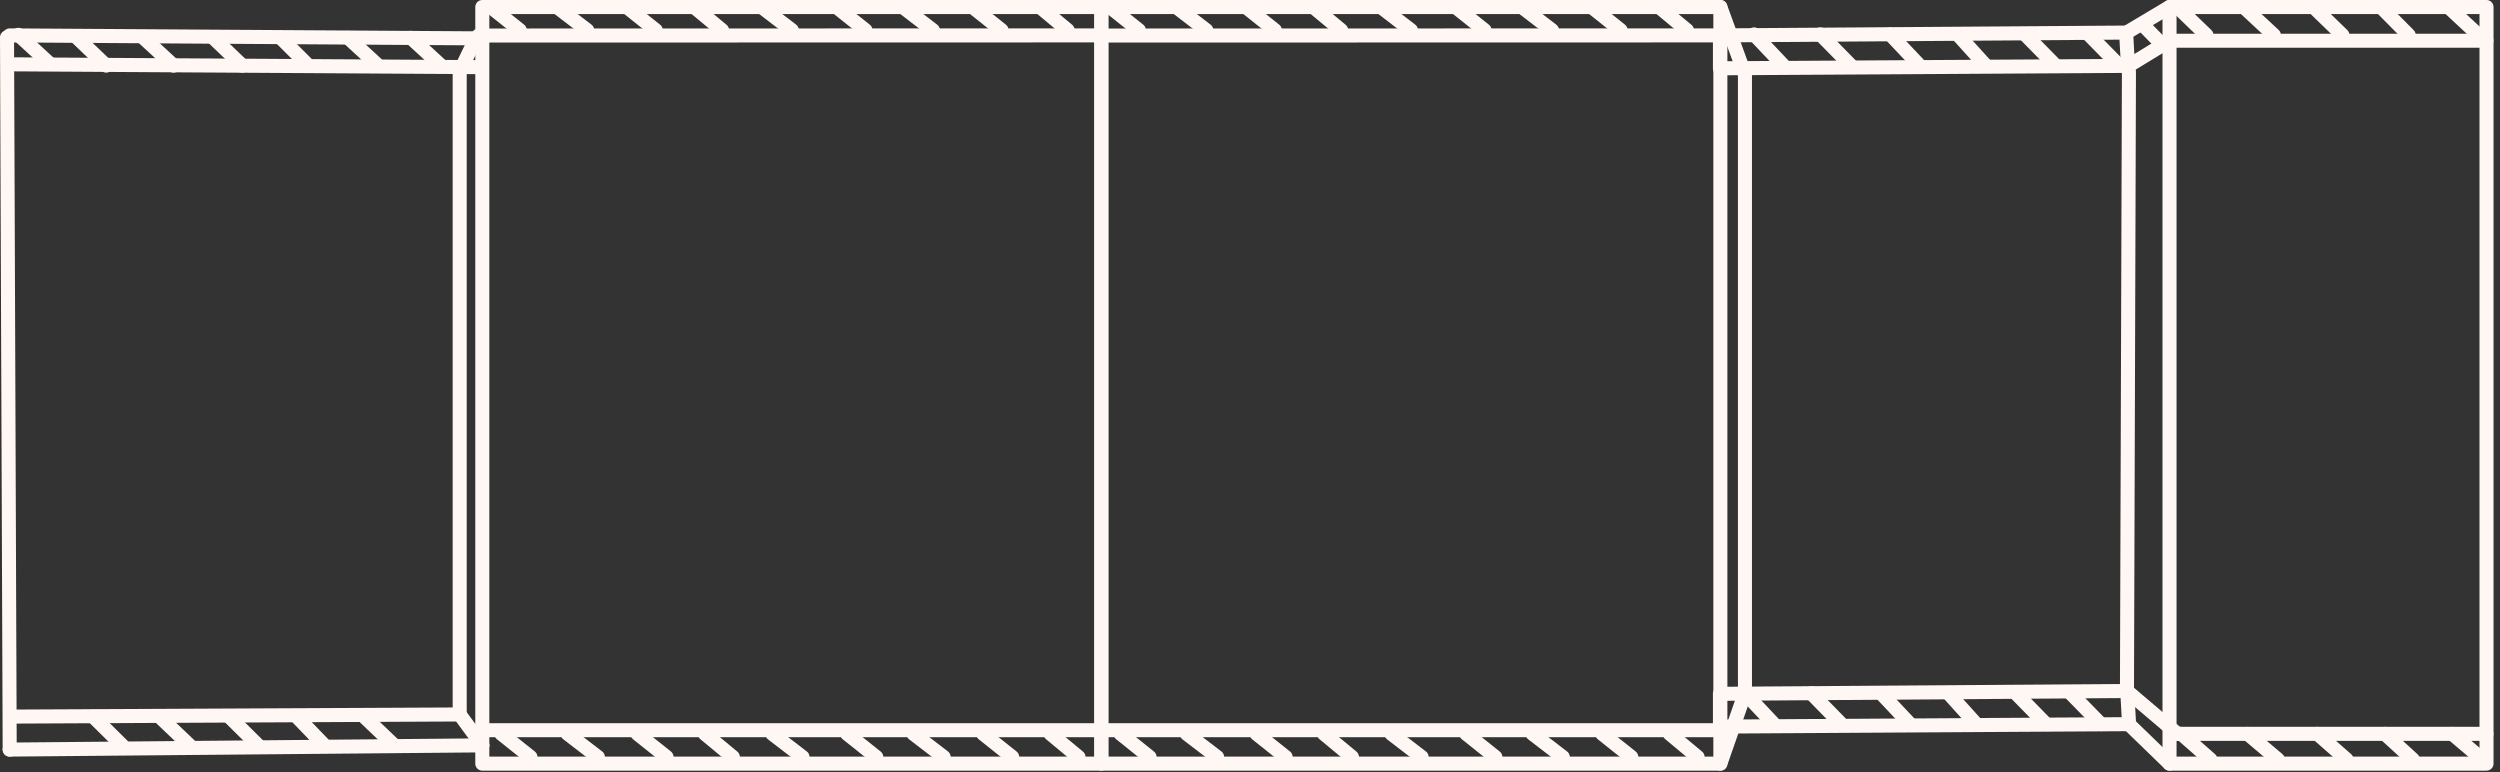 <svg width="178" height="55" viewBox="0 0 178 55" fill="none" xmlns="http://www.w3.org/2000/svg">
<rect x="0" y="0" width="178" height="55" fill="#333333" stroke="none"/>
<g clip-path="url(#clip0_2_1242)">
<path d="M122.81 4.86C122.693 4.87 122.576 4.87 122.46 4.86V2.52L151.38 2.32L151.51 4.69L122.81 4.86Z" stroke="#FFF7F3" stroke-linecap="round" stroke-linejoin="round"/>
<path d="M122.81 51.73C122.694 51.745 122.576 51.745 122.46 51.73V49.4L151.46 49.2L151.59 51.56L122.81 51.73Z" stroke="#FFF7F3" stroke-linecap="round" stroke-linejoin="round"/>
<path d="M24.78 2.69L26.93 4.67" stroke="#FFF7F3" stroke-linecap="round" stroke-linejoin="round"/>
<path d="M29.25 2.69L31.4 4.67" stroke="#FFF7F3" stroke-linecap="round" stroke-linejoin="round"/>
<path d="M1.31 2.48L3.46 4.46" stroke="#FFF7F3" stroke-linecap="round" stroke-linejoin="round"/>
<path d="M19.98 2.69L21.96 4.67" stroke="#FFF7F3" stroke-linecap="round" stroke-linejoin="round"/>
<path d="M15.18 2.69L17.25 4.67" stroke="#FFF7F3" stroke-linecap="round" stroke-linejoin="round"/>
<path d="M10.21 2.69L12.36 4.67" stroke="#FFF7F3" stroke-linecap="round" stroke-linejoin="round"/>
<path d="M5.49 2.69L7.56 4.67" stroke="#FFF7F3" stroke-linecap="round" stroke-linejoin="round"/>
<path d="M54.22 0.5L56.38 2.15" stroke="#FFF7F3" stroke-linecap="round" stroke-linejoin="round"/>
<path d="M49.42 0.5L51.41 2.15" stroke="#FFF7F3" stroke-linecap="round" stroke-linejoin="round"/>
<path d="M44.62 0.5L46.69 2.15" stroke="#FFF7F3" stroke-linecap="round" stroke-linejoin="round"/>
<path d="M39.65 0.5L41.81 2.15" stroke="#FFF7F3" stroke-linecap="round" stroke-linejoin="round"/>
<path d="M34.94 0.5L37.01 2.15" stroke="#FFF7F3" stroke-linecap="round" stroke-linejoin="round"/>
<path d="M74.04 0.5L76.02 2.15" stroke="#FFF7F3" stroke-linecap="round" stroke-linejoin="round"/>
<path d="M69.24 0.5L71.31 2.15" stroke="#FFF7F3" stroke-linecap="round" stroke-linejoin="round"/>
<path d="M64.27 0.5L66.42 2.15" stroke="#FFF7F3" stroke-linecap="round" stroke-linejoin="round"/>
<path d="M59.55 0.5L61.62 2.15" stroke="#FFF7F3" stroke-linecap="round" stroke-linejoin="round"/>
<path d="M54.99 52.25L57.14 53.9" stroke="#FFF7F3" stroke-linecap="round" stroke-linejoin="round"/>
<path d="M50.19 52.25L52.18 53.9" stroke="#FFF7F3" stroke-linecap="round" stroke-linejoin="round"/>
<path d="M45.39 52.25L47.46 53.9" stroke="#FFF7F3" stroke-linecap="round" stroke-linejoin="round"/>
<path d="M40.42 52.25L42.57 53.9" stroke="#FFF7F3" stroke-linecap="round" stroke-linejoin="round"/>
<path d="M35.7 52.25L37.77 53.9" stroke="#FFF7F3" stroke-linecap="round" stroke-linejoin="round"/>
<path d="M74.8 52.25L76.79 53.9" stroke="#FFF7F3" stroke-linecap="round" stroke-linejoin="round"/>
<path d="M70 52.25L72.07 53.9" stroke="#FFF7F3" stroke-linecap="round" stroke-linejoin="round"/>
<path d="M65.04 52.25L67.19 53.9" stroke="#FFF7F3" stroke-linecap="round" stroke-linejoin="round"/>
<path d="M60.32 52.25L62.39 53.9" stroke="#FFF7F3" stroke-linecap="round" stroke-linejoin="round"/>
<path d="M25.92 51.02L28.07 53.07" stroke="#FFF7F3" stroke-linecap="round" stroke-linejoin="round"/>
<path d="M21.12 51.02L23.1 53.07" stroke="#FFF7F3" stroke-linecap="round" stroke-linejoin="round"/>
<path d="M16.31 51.02L18.38 53.07" stroke="#FFF7F3" stroke-linecap="round" stroke-linejoin="round"/>
<path d="M11.35 51.02L13.5 53.07" stroke="#FFF7F3" stroke-linecap="round" stroke-linejoin="round"/>
<path d="M6.63 51.02L8.7 53.07" stroke="#FFF7F3" stroke-linecap="round" stroke-linejoin="round"/>
<path d="M78.41 0.5H34.34V54.37H78.41V0.5Z" stroke="#FFF7F3" stroke-linecap="round" stroke-linejoin="round"/>
<path d="M32.73 5.11V50.87" stroke="#FFF7F3" stroke-linecap="round" stroke-linejoin="round"/>
<path d="M124.24 5.3V49.36" stroke="#FFF7F3" stroke-linecap="round" stroke-linejoin="round"/>
<path d="M151.58 5.11L151.44 49.2" stroke="#FFF7F3" stroke-linecap="round" stroke-linejoin="round"/>
<path d="M0.5 2.66L0.69 53.37" stroke="#FFF7F3" stroke-linecap="round" stroke-linejoin="round"/>
<path d="M32.73 5.11L33.88 2.73" stroke="#FFF7F3" stroke-linecap="round" stroke-linejoin="round"/>
<path d="M32.73 50.87L34.34 53.07" stroke="#FFF7F3" stroke-linecap="round" stroke-linejoin="round"/>
<path d="M34.07 2.53L78.41 2.52" stroke="#FFF7F3" stroke-linecap="round" stroke-linejoin="round"/>
<path d="M34.08 51.99H78.42" stroke="#FFF7F3" stroke-linecap="round" stroke-linejoin="round"/>
<path d="M98.31 0.5L100.46 2.15" stroke="#FFF7F3" stroke-linecap="round" stroke-linejoin="round"/>
<path d="M93.5 0.5L95.49 2.15" stroke="#FFF7F3" stroke-linecap="round" stroke-linejoin="round"/>
<path d="M88.7 0.5L90.77 2.15" stroke="#FFF7F3" stroke-linecap="round" stroke-linejoin="round"/>
<path d="M83.74 0.5L85.89 2.15" stroke="#FFF7F3" stroke-linecap="round" stroke-linejoin="round"/>
<path d="M79.02 0.5L81.09 2.15" stroke="#FFF7F3" stroke-linecap="round" stroke-linejoin="round"/>
<path d="M118.12 0.5L120.11 2.15" stroke="#FFF7F3" stroke-linecap="round" stroke-linejoin="round"/>
<path d="M113.32 0.5L115.39 2.15" stroke="#FFF7F3" stroke-linecap="round" stroke-linejoin="round"/>
<path d="M108.35 0.5L110.5 2.15" stroke="#FFF7F3" stroke-linecap="round" stroke-linejoin="round"/>
<path d="M103.63 0.5L105.7 2.15" stroke="#FFF7F3" stroke-linecap="round" stroke-linejoin="round"/>
<path d="M144.18 2.45L146.33 4.64" stroke="#FFF7F3" stroke-linecap="round" stroke-linejoin="round"/>
<path d="M139.38 2.45L141.36 4.64" stroke="#FFF7F3" stroke-linecap="round" stroke-linejoin="round"/>
<path d="M134.58 2.45L136.65 4.64" stroke="#FFF7F3" stroke-linecap="round" stroke-linejoin="round"/>
<path d="M129.61 2.45L131.76 4.64" stroke="#FFF7F3" stroke-linecap="round" stroke-linejoin="round"/>
<path d="M124.89 2.45L126.96 4.64" stroke="#FFF7F3" stroke-linecap="round" stroke-linejoin="round"/>
<path d="M174.32 0.5L176.47 2.5" stroke="#FFF7F3" stroke-linecap="round" stroke-linejoin="round"/>
<path d="M169.52 0.5L171.5 2.5" stroke="#FFF7F3" stroke-linecap="round" stroke-linejoin="round"/>
<path d="M164.72 0.5L166.78 2.5" stroke="#FFF7F3" stroke-linecap="round" stroke-linejoin="round"/>
<path d="M159.75 0.5L161.9 2.5" stroke="#FFF7F3" stroke-linecap="round" stroke-linejoin="round"/>
<path d="M155.03 0.5L157.1 2.5" stroke="#FFF7F3" stroke-linecap="round" stroke-linejoin="round"/>
<path d="M174.6 52.25L176.75 54.07" stroke="#FFF7F3" stroke-linecap="round" stroke-linejoin="round"/>
<path d="M169.8 52.25L171.79 54.07" stroke="#FFF7F3" stroke-linecap="round" stroke-linejoin="round"/>
<path d="M165 52.25L167.07 54.07" stroke="#FFF7F3" stroke-linecap="round" stroke-linejoin="round"/>
<path d="M160.03 52.25L162.18 54.07" stroke="#FFF7F3" stroke-linecap="round" stroke-linejoin="round"/>
<path d="M155.31 52.25L157.38 54.07" stroke="#FFF7F3" stroke-linecap="round" stroke-linejoin="round"/>
<path d="M148.71 2.45L150.86 4.64" stroke="#FFF7F3" stroke-linecap="round" stroke-linejoin="round"/>
<path d="M152.6 1.8L153.97 3.2" stroke="#FFF7F3" stroke-linecap="round" stroke-linejoin="round"/>
<path d="M147.43 49.36L149.58 51.56" stroke="#FFF7F3" stroke-linecap="round" stroke-linejoin="round"/>
<path d="M143.53 49.36L145.68 51.56" stroke="#FFF7F3" stroke-linecap="round" stroke-linejoin="round"/>
<path d="M138.73 49.36L140.71 51.56" stroke="#FFF7F3" stroke-linecap="round" stroke-linejoin="round"/>
<path d="M133.93 49.36L136 51.56" stroke="#FFF7F3" stroke-linecap="round" stroke-linejoin="round"/>
<path d="M128.96 49.36L131.11 51.56" stroke="#FFF7F3" stroke-linecap="round" stroke-linejoin="round"/>
<path d="M124.24 49.36L126.31 51.56" stroke="#FFF7F3" stroke-linecap="round" stroke-linejoin="round"/>
<path d="M99.07 52.25L101.22 53.9" stroke="#FFF7F3" stroke-linecap="round" stroke-linejoin="round"/>
<path d="M94.27 52.25L96.26 53.9" stroke="#FFF7F3" stroke-linecap="round" stroke-linejoin="round"/>
<path d="M89.47 52.25L91.54 53.9" stroke="#FFF7F3" stroke-linecap="round" stroke-linejoin="round"/>
<path d="M84.5 52.25L86.66 53.9" stroke="#FFF7F3" stroke-linecap="round" stroke-linejoin="round"/>
<path d="M79.79 52.25L81.85 53.9" stroke="#FFF7F3" stroke-linecap="round" stroke-linejoin="round"/>
<path d="M118.89 52.25L120.87 53.9" stroke="#FFF7F3" stroke-linecap="round" stroke-linejoin="round"/>
<path d="M114.08 52.25L116.15 53.9" stroke="#FFF7F3" stroke-linecap="round" stroke-linejoin="round"/>
<path d="M109.12 52.25L111.27 53.9" stroke="#FFF7F3" stroke-linecap="round" stroke-linejoin="round"/>
<path d="M104.4 52.25L106.47 53.9" stroke="#FFF7F3" stroke-linecap="round" stroke-linejoin="round"/>
<path d="M122.49 0.5H78.42V54.37H122.49V0.5Z" stroke="#FFF7F3" stroke-linecap="round" stroke-linejoin="round"/>
<path d="M78.16 2.53L122.49 2.52" stroke="#FFF7F3" stroke-linecap="round" stroke-linejoin="round"/>
<path d="M78.16 51.99H122.5" stroke="#FFF7F3" stroke-linecap="round" stroke-linejoin="round"/>
<path d="M122.49 0.5L124.24 5.3" stroke="#FFF7F3" stroke-linecap="round" stroke-linejoin="round"/>
<path d="M122.49 54.37L124.24 49.36" stroke="#FFF7F3" stroke-linecap="round" stroke-linejoin="round"/>
<path d="M0.69 2.52L33.88 2.73" stroke="#FFF7F3" stroke-linecap="round" stroke-linejoin="round"/>
<path d="M0.92 4.58L34.11 4.78" stroke="#FFF7F3" stroke-linecap="round" stroke-linejoin="round"/>
<path d="M0.69 53.37L34.34 53.07" stroke="#FFF7F3" stroke-linecap="round" stroke-linejoin="round"/>
<path d="M1.04 51.02L32.73 50.87" stroke="#FFF7F3" stroke-linecap="round" stroke-linejoin="round"/>
<path d="M177.04 0.5H154.47V54.37H177.04V0.5Z" stroke="#FFF7F3" stroke-linecap="round" stroke-linejoin="round"/>
<path d="M151.41 2.32L154.47 0.5" stroke="#FFF7F3" stroke-linecap="round" stroke-linejoin="round"/>
<path d="M151.54 4.69L154.47 2.9" stroke="#FFF7F3" stroke-linecap="round" stroke-linejoin="round"/>
<path d="M154.47 2.9H177.03" stroke="#FFF7F3" stroke-linecap="round" stroke-linejoin="round"/>
<path d="M151.57 51.56L154.47 54.37" stroke="#FFF7F3" stroke-linecap="round" stroke-linejoin="round"/>
<path d="M151.44 49.2L155.03 52.25" stroke="#FFF7F3" stroke-linecap="round" stroke-linejoin="round"/>
<path d="M155.03 52.25H177.03" stroke="#FFF7F3" stroke-linecap="round" stroke-linejoin="round"/>
</g>
<defs>
<clipPath id="clip0_2_1242">
<rect width="177.53" height="54.87" fill="white"/>
</clipPath>
</defs>
</svg>

